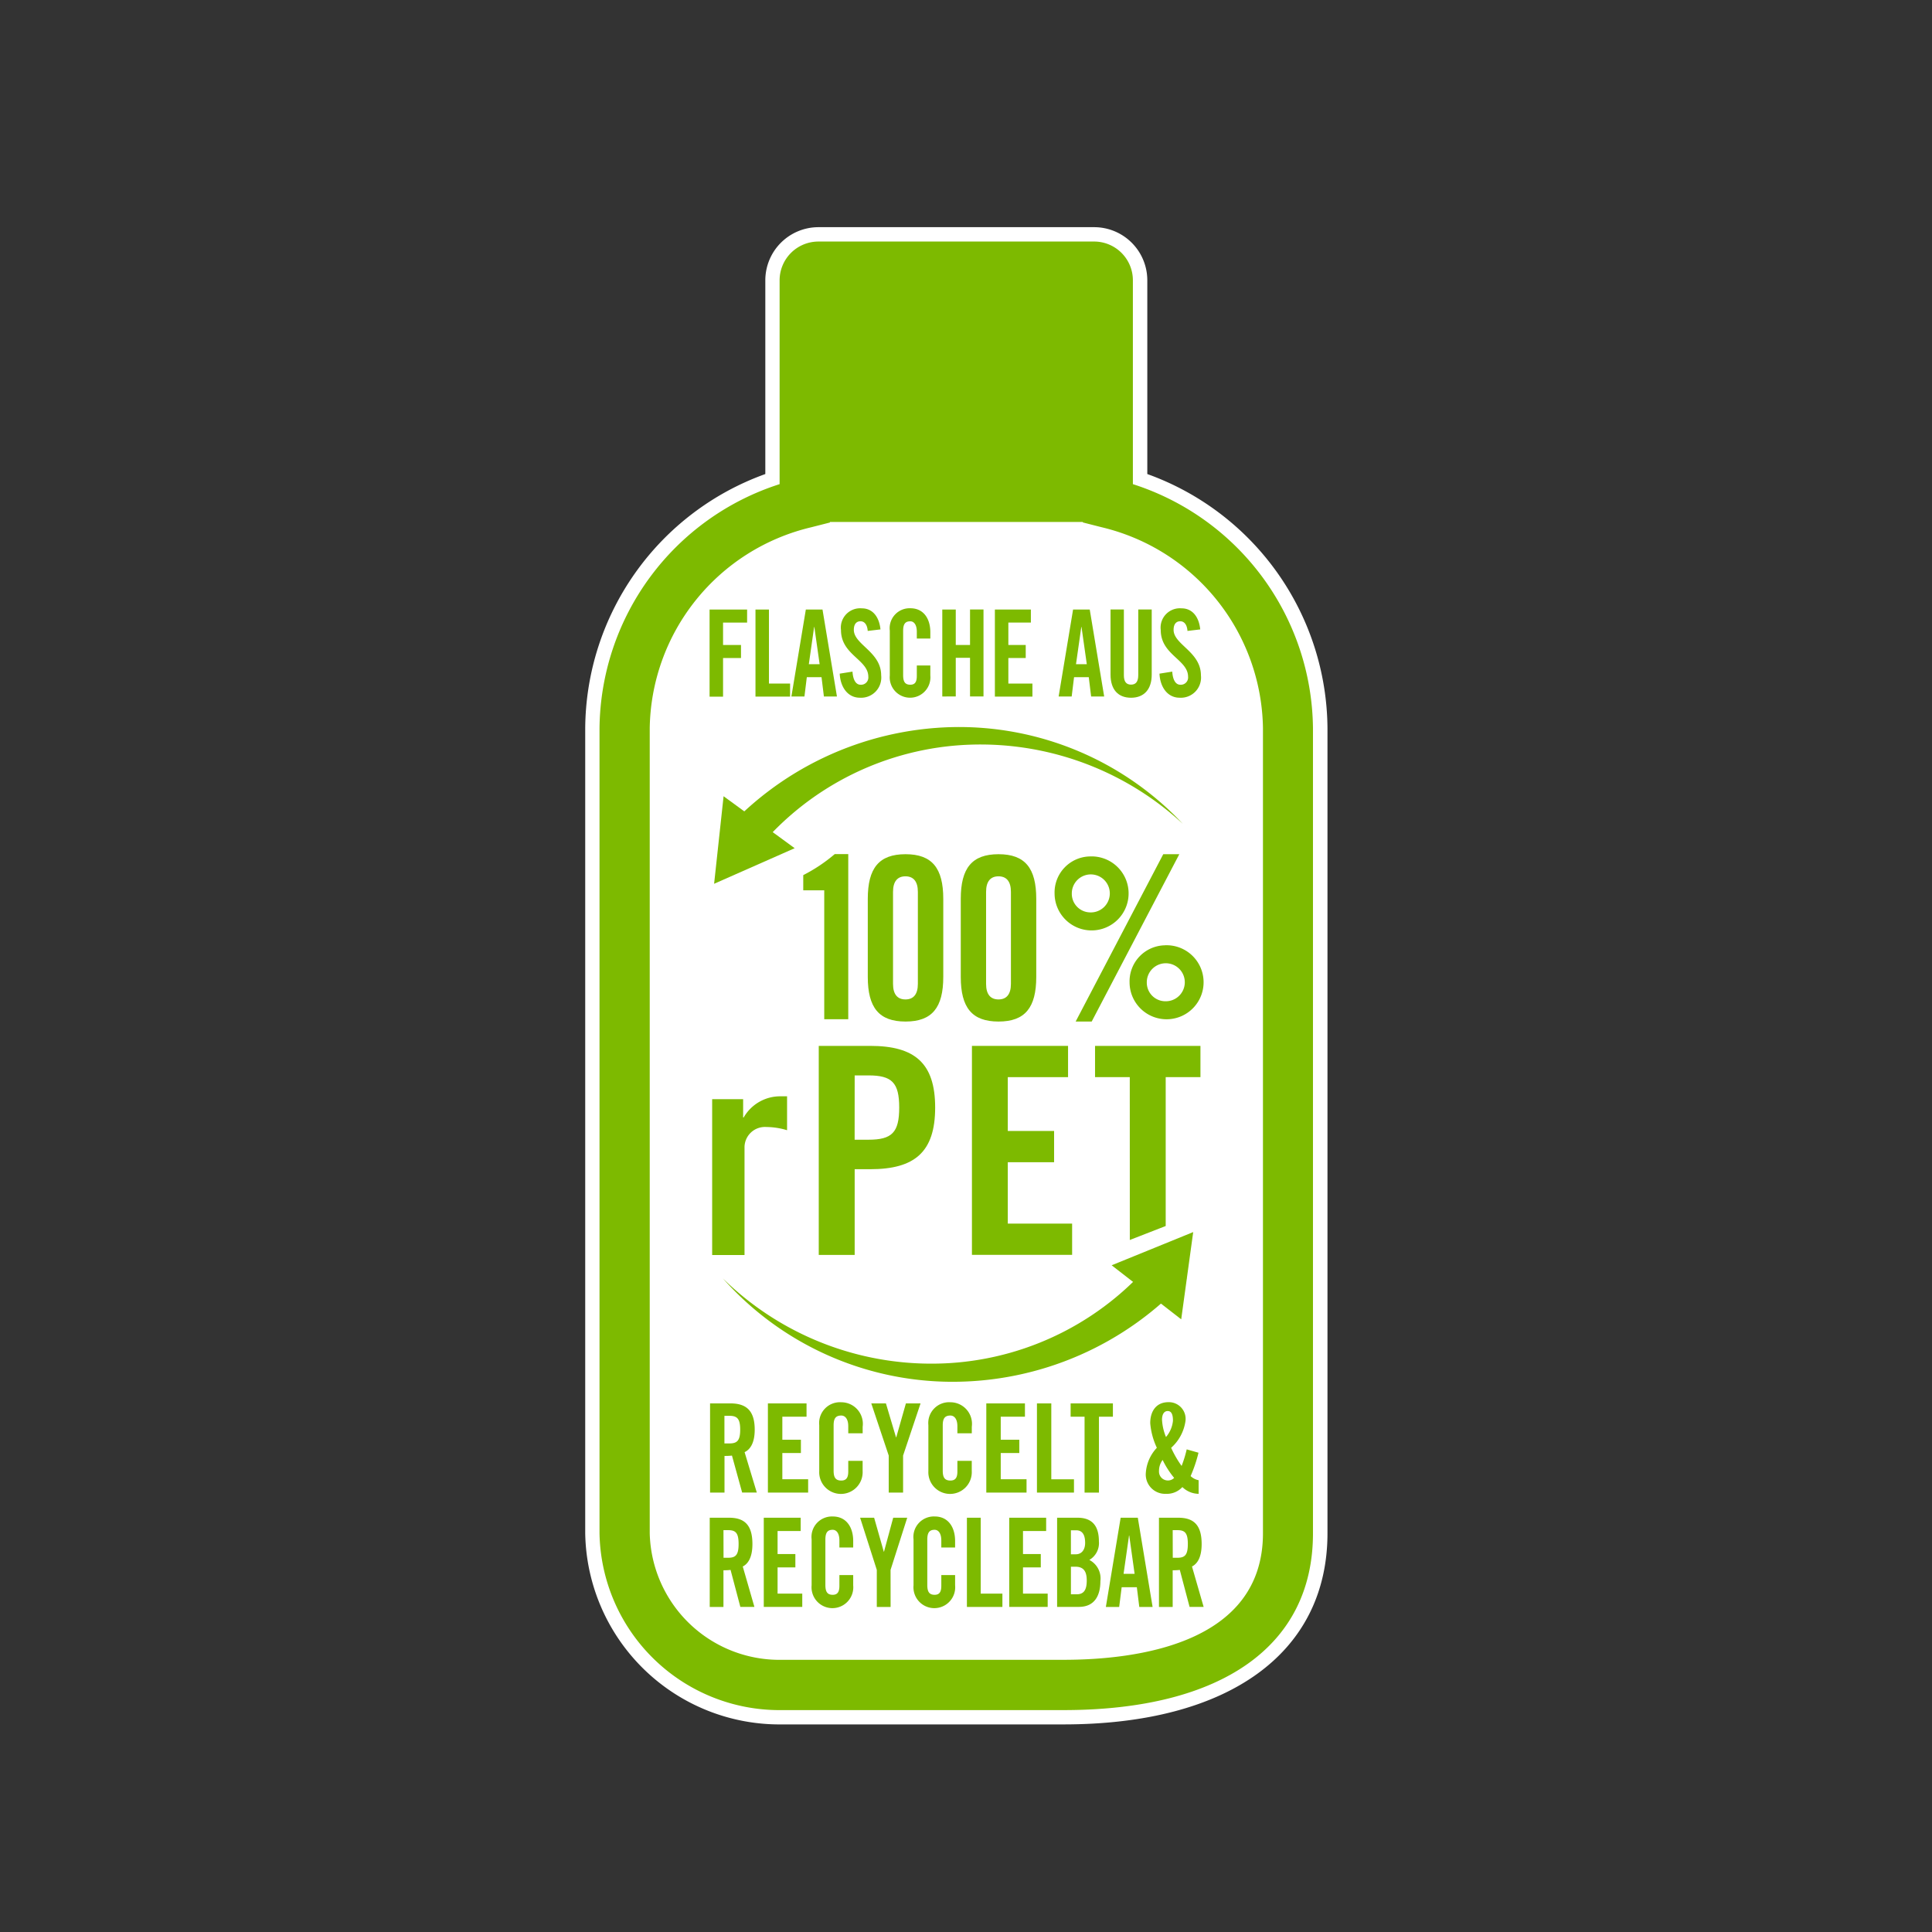 <svg xmlns="http://www.w3.org/2000/svg" width="140" height="140" viewBox="0 0 140 140">
  <rect x="0" y="0" width="140" height="140" fill="#333333" stroke="none"/>
  <g id="Gruppe_3050" data-name="Gruppe 3050" transform="translate(-1574.795 -731.162)">
    <g id="Gruppe_3050-2" data-name="Gruppe 3050" transform="translate(1574.795 731.162)">
      <g id="Pfad_1551" data-name="Pfad 1551" transform="translate(0 0)" fill="none" opacity="0.999">
        <path d="M0,0H140V140H0Z" stroke="none"/>
        <path d="M 1 1 L 1 139 L 139 139 L 139 1 L 1 1 M 0 0 L 140 0 L 140 140 L 0 140 L 0 0 Z" stroke="none" fill="rgba(255,0,119,0)"/>
      </g>
    </g>
    <g id="Gruppe_3051" data-name="Gruppe 3051" transform="translate(1617.202 747.624)">
      <g id="Gruppe_3047" data-name="Gruppe 3047" transform="translate(0 0)">
        <g id="Gruppe_3044" data-name="Gruppe 3044">
          <g id="Gruppe_3031" data-name="Gruppe 3031">
            <path id="Pfad_1561" data-name="Pfad 1561" d="M40.7,20.179V5.162A2.49,2.49,0,0,0,38.195,2.69H18.244a2.5,2.5,0,0,0-2.512,2.472V20.184A18.462,18.462,0,0,0,2.68,37.644V95.97a12.733,12.733,0,0,0,12.92,12.5H35.981c11.3,0,17.778-4.554,17.778-12.5V37.644A18.471,18.471,0,0,0,40.7,20.179Z" transform="translate(-1.325 -1.33)" fill="#94c11c"/>
            <path id="Pfad_1562" data-name="Pfad 1562" d="M36.869,1.355a2.493,2.493,0,0,1,2.507,2.472V18.849A18.465,18.465,0,0,1,52.433,36.308V94.635c0,7.941-6.48,12.5-17.778,12.5H14.275a12.73,12.73,0,0,1-12.92-12.5V36.313A18.466,18.466,0,0,1,14.406,18.854V3.831A2.494,2.494,0,0,1,16.918,1.36H36.869m0-1.36H16.918a3.853,3.853,0,0,0-3.867,3.831V17.889A19.72,19.72,0,0,0,0,36.313V94.64a14.087,14.087,0,0,0,14.275,13.855H34.655c11.98,0,19.132-5.181,19.132-13.855V36.313A19.718,19.718,0,0,0,40.731,17.889V3.831A3.852,3.852,0,0,0,36.869,0Z" fill="#fff"/>
          </g>
          <g id="Gruppe_3043" data-name="Gruppe 3043" transform="translate(1.036 1.041)">
            <g id="Gruppe_3033" data-name="Gruppe 3033">
              <g id="Gruppe_3032" data-name="Gruppe 3032">
                <path id="Pfad_1563" data-name="Pfad 1563" d="M40.669,22.78V6.631a.992.992,0,0,0-1.006-.971H19.712a.988.988,0,0,0-1.006.971V22.785A17.018,17.018,0,0,0,5.65,39.112V97.439a11.216,11.216,0,0,0,11.419,11H37.449c6.3,0,16.276-1.653,16.276-11V39.112A17.028,17.028,0,0,0,40.669,22.78Z" transform="translate(-3.83 -3.84)" fill="#fff"/>
                <path id="Pfad_1564" data-name="Pfad 1564" d="M35.669,108.477H15.288A13.047,13.047,0,0,1,2.05,95.659V37.332A18.771,18.771,0,0,1,15.1,19.64V4.85a2.813,2.813,0,0,1,2.826-2.79H37.873A2.81,2.81,0,0,1,40.7,4.85V19.64A18.771,18.771,0,0,1,53.75,37.332V95.659C53.76,103.8,47.169,108.477,35.669,108.477ZM18.746,5.7V22.42l-1.37.349A15.192,15.192,0,0,0,5.689,37.332V95.659a9.4,9.4,0,0,0,9.6,9.174H35.669c5.4,0,14.457-1.193,14.457-9.174V37.332A15.2,15.2,0,0,0,38.444,22.764l-1.37-.349V5.7Z" transform="translate(-2.05 -2.06)" fill="#7dba00"/>
              </g>
            </g>
            <g id="Gruppe_3036" data-name="Gruppe 3036" transform="translate(8.163 44.391)">
              <g id="Gruppe_3034" data-name="Gruppe 3034" transform="translate(0 13.895)">
                <path id="Pfad_1565" data-name="Pfad 1565" d="M18.2,136.1V124.807h2.244v1.324h.04a3.046,3.046,0,0,1,2.664-1.532h.48v2.457a5.268,5.268,0,0,0-1.511-.233,1.478,1.478,0,0,0-1.572,1.511V136.1Z" transform="translate(-18.2 -120.945)" fill="#7dba00"/>
                <path id="Pfad_1566" data-name="Pfad 1566" d="M33.48,132.524V117.37h3.735c3.21,0,4.7,1.238,4.7,4.468s-1.491,4.468-4.7,4.468H36.083v6.212h-2.6Zm2.6-8.355h1.006c1.7,0,2.224-.526,2.224-2.33s-.526-2.33-2.224-2.33H36.083Z" transform="translate(-25.756 -117.37)" fill="#7dba00"/>
                <path id="Pfad_1567" data-name="Pfad 1567" d="M55.44,132.524V117.37h6.965v2.265H58.038v3.9h3.356V125.8H58.038v4.448H62.7v2.264H55.44Z" transform="translate(-36.616 -117.37)" fill="#7dba00"/>
                <path id="Pfad_1568" data-name="Pfad 1568" d="M75.607,119.634H73.09V117.37h7.638v2.264H78.21v12.885h-2.6Z" transform="translate(-45.345 -117.37)" fill="#7dba00"/>
              </g>
              <g id="Gruppe_3035" data-name="Gruppe 3035" transform="translate(6.601)">
                <path id="Pfad_1569" data-name="Pfad 1569" d="M32.781,92.5H31.26V91.4a11.621,11.621,0,0,0,2.28-1.522h.981v11.965H32.781Z" transform="translate(-31.26 -89.88)" fill="#7dba00"/>
                <path id="Pfad_1570" data-name="Pfad 1570" d="M40.51,93.125c0-2.224.809-3.235,2.735-3.235s2.735,1.011,2.735,3.235v5.656c0,2.224-.809,3.235-2.735,3.235s-2.735-1.011-2.735-3.235Zm3.629-.505c0-.768-.329-1.127-.9-1.127s-.9.359-.9,1.127v6.667c0,.768.329,1.127.9,1.127s.9-.359.9-1.127Z" transform="translate(-35.834 -89.885)" fill="#7dba00"/>
                <path id="Pfad_1571" data-name="Pfad 1571" d="M53.84,93.125c0-2.224.809-3.235,2.735-3.235s2.735,1.011,2.735,3.235v5.656c0,2.224-.809,3.235-2.735,3.235s-2.735-1.011-2.735-3.235Zm3.634-.505c0-.768-.329-1.127-.9-1.127s-.9.359-.9,1.127v6.667c0,.768.329,1.127.9,1.127s.9-.359.9-1.127Z" transform="translate(-42.426 -89.885)" fill="#7dba00"/>
                <path id="Pfad_1572" data-name="Pfad 1572" d="M69.838,90.052a2.682,2.682,0,1,1-2.548,2.679A2.61,2.61,0,0,1,69.838,90.052Zm0,4.054a1.377,1.377,0,1,0-1.3-1.375A1.35,1.35,0,0,0,69.838,94.106Zm6.49-4.216-6.349,12.126H68.817L75.165,89.89Zm-1.056,6.6a2.682,2.682,0,1,1-2.548,2.679A2.61,2.61,0,0,1,75.271,96.492Zm0,4.054a1.377,1.377,0,1,0-1.3-1.375A1.35,1.35,0,0,0,75.271,100.545Z" transform="translate(-49.078 -89.885)" fill="#7dba00"/>
              </g>
            </g>
            <rect id="Rechteck_2962" data-name="Rechteck 2962" width="24.232" height="17.505" transform="translate(13.572 2.815)" fill="#7dba00"/>
            <g id="Gruppe_3037" data-name="Gruppe 3037" transform="translate(7.976 26.568)">
              <path id="Pfad_1573" data-name="Pfad 1573" d="M17.83,61.113v-6.3h2.719v.945H18.806v1.623h1.3v.945h-1.3v2.8H17.83Z" transform="translate(-17.83 -54.714)" fill="#7dba00"/>
              <path id="Pfad_1574" data-name="Pfad 1574" d="M24.41,61.113v-6.3h.976v5.363h1.532v.945H24.41Z" transform="translate(-21.084 -54.714)" fill="#7dba00"/>
              <path id="Pfad_1575" data-name="Pfad 1575" d="M30.505,61.113H29.56l1.046-6.3h1.208l1.046,6.3h-.945l-.172-1.4H30.677Zm.318-2.34h.783l-.384-2.7h-.015Z" transform="translate(-23.631 -54.714)" fill="#7dba00"/>
              <path id="Pfad_1576" data-name="Pfad 1576" d="M38.517,56.283c-.04-.541-.3-.7-.521-.7-.313,0-.485.227-.485.622,0,1.072,1.981,1.587,1.981,3.3a1.463,1.463,0,0,1-1.542,1.618c-.9,0-1.42-.8-1.461-1.744l.925-.147c.04.637.268.95.581.95a.526.526,0,0,0,.566-.576c0-1.249-1.981-1.582-1.981-3.387a1.4,1.4,0,0,1,1.511-1.572c.794,0,1.264.637,1.35,1.527Z" transform="translate(-27.058 -54.635)" fill="#7dba00"/>
              <path id="Pfad_1577" data-name="Pfad 1577" d="M45.621,56.819v-.49c0-.531-.222-.758-.47-.758-.394,0-.521.227-.521.7v3.195c0,.47.126.7.521.7.354,0,.47-.227.47-.637v-.758H46.6v.723a1.475,1.475,0,1,1-2.937,0v-3.25a1.445,1.445,0,0,1,1.491-1.618c.976,0,1.446.783,1.446,1.729v.465h-.976Z" transform="translate(-30.604 -54.62)" fill="#7dba00"/>
              <path id="Pfad_1578" data-name="Pfad 1578" d="M51.19,61.113v-6.3h.976v2.568H53.2V54.81h.976v6.3H53.2v-2.8H52.166v2.8Z" transform="translate(-34.327 -54.714)" fill="#7dba00"/>
              <path id="Pfad_1579" data-name="Pfad 1579" d="M58.73,61.113v-6.3h2.608v.945H59.706v1.623h1.259v.945H59.706v1.85h1.744v.945H58.73Z" transform="translate(-38.056 -54.714)" fill="#7dba00"/>
              <path id="Pfad_1580" data-name="Pfad 1580" d="M68.815,61.113H67.87l1.046-6.3h1.208l1.046,6.3h-.945l-.172-1.4H68.987Zm.313-2.34h.783l-.384-2.7h-.015Z" transform="translate(-42.576 -54.714)" fill="#7dba00"/>
              <path id="Pfad_1581" data-name="Pfad 1581" d="M75.29,54.81h.976v4.757c0,.465.167.687.521.687s.521-.227.521-.687V54.81h.976v4.716c0,1.082-.566,1.678-1.5,1.678S75.3,60.613,75.3,59.526V54.81Z" transform="translate(-46.245 -54.714)" fill="#7dba00"/>
              <path id="Pfad_1582" data-name="Pfad 1582" d="M84.357,56.283c-.04-.541-.3-.7-.521-.7-.313,0-.485.227-.485.622,0,1.072,1.981,1.587,1.981,3.3a1.463,1.463,0,0,1-1.542,1.618c-.9,0-1.42-.8-1.461-1.744l.925-.147c.04.637.268.95.581.95a.526.526,0,0,0,.566-.576c0-1.249-1.981-1.582-1.981-3.387a1.4,1.4,0,0,1,1.511-1.572c.794,0,1.264.637,1.35,1.527Z" transform="translate(-49.727 -54.635)" fill="#7dba00"/>
            </g>
            <g id="Gruppe_3038" data-name="Gruppe 3038" transform="translate(7.986 84.106)">
              <path id="Pfad_1583" data-name="Pfad 1583" d="M18.941,175.085H17.9V168.62h1.466c1.168,0,1.769.531,1.769,1.906,0,1.036-.379,1.461-.733,1.628l.885,2.927H20.225l-.738-2.679a4.316,4.316,0,0,1-.541.025v2.659Zm0-3.564h.369c.566,0,.773-.222.773-1s-.212-1-.773-1h-.369Z" transform="translate(-17.875 -168.534)" fill="#7dba00"/>
              <path id="Pfad_1584" data-name="Pfad 1584" d="M26.19,175.085V168.62h2.8v.965H27.236v1.668h1.345v.965H27.236v1.9h1.87v.965Z" transform="translate(-21.974 -168.534)" fill="#7dba00"/>
              <path id="Pfad_1585" data-name="Pfad 1585" d="M35.653,170.694v-.5c0-.546-.238-.778-.505-.778-.42,0-.556.233-.556.718v3.275c0,.485.136.718.556.718.379,0,.505-.233.505-.652V172.7h1.041v.743a1.574,1.574,0,1,1-3.144,0v-3.331a1.509,1.509,0,0,1,1.6-1.658,1.565,1.565,0,0,1,1.547,1.774v.475H35.653Z" transform="translate(-25.614 -168.45)" fill="#7dba00"/>
              <path id="Pfad_1586" data-name="Pfad 1586" d="M43.315,175.085H42.274V172.4L41.01,168.62h1.061l.733,2.462h.015l.7-2.462h1.062L43.315,172.4v2.684Z" transform="translate(-29.303 -168.534)" fill="#7dba00"/>
              <path id="Pfad_1587" data-name="Pfad 1587" d="M51.3,170.694v-.5c0-.546-.238-.778-.505-.778-.42,0-.556.233-.556.718v3.275c0,.485.136.718.556.718.379,0,.505-.233.505-.652V172.7h1.041v.743a1.574,1.574,0,1,1-3.144,0v-3.331a1.509,1.509,0,0,1,1.6-1.658,1.565,1.565,0,0,1,1.547,1.774v.475H51.3Z" transform="translate(-33.353 -168.45)" fill="#7dba00"/>
              <path id="Pfad_1588" data-name="Pfad 1588" d="M57.5,175.085V168.62h2.8v.965H58.546v1.668h1.345v.965H58.546v1.9h1.87v.965Z" transform="translate(-37.458 -168.534)" fill="#7dba00"/>
              <path id="Pfad_1589" data-name="Pfad 1589" d="M64.76,175.085V168.62H65.8v5.5h1.643v.965Z" transform="translate(-41.048 -168.534)" fill="#7dba00"/>
              <path id="Pfad_1590" data-name="Pfad 1590" d="M70.6,169.585H69.59v-.965h3.063v.965H71.642v5.5H70.6Z" transform="translate(-43.437 -168.534)" fill="#7dba00"/>
              <path id="Pfad_1591" data-name="Pfad 1591" d="M84.186,172.11a9.958,9.958,0,0,1-.571,1.693,1.157,1.157,0,0,0,.581.3v.986a1.713,1.713,0,0,1-1.178-.49,1.521,1.521,0,0,1-1.193.49,1.4,1.4,0,0,1-1.456-1.511,2.953,2.953,0,0,1,.8-1.825,5.175,5.175,0,0,1-.48-1.784c0-.88.445-1.521,1.319-1.521a1.211,1.211,0,0,1,1.238,1.345,3.193,3.193,0,0,1-1.041,1.961,7.476,7.476,0,0,0,.758,1.314,8.4,8.4,0,0,0,.369-1.2Zm-2.244,2.012a.631.631,0,0,0,.48-.187,6.466,6.466,0,0,1-.834-1.3,1.306,1.306,0,0,0-.263.8A.643.643,0,0,0,81.942,174.121Zm-.111-3.149a2.117,2.117,0,0,0,.505-1.183c0-.5-.136-.7-.379-.7-.263,0-.414.233-.414.637A3.779,3.779,0,0,0,81.831,170.972Z" transform="translate(-48.768 -168.45)" fill="#7dba00"/>
              <path id="Pfad_1592" data-name="Pfad 1592" d="M18.851,191.475h-1V185.01h1.4c1.122,0,1.693.531,1.693,1.906,0,1.036-.364,1.461-.7,1.628l.844,2.927H20.069l-.708-2.679a3.9,3.9,0,0,1-.516.025v2.659Zm0-3.564H19.2c.541,0,.743-.222.743-1s-.2-1-.743-1h-.354Z" transform="translate(-17.85 -176.639)" fill="#7dba00"/>
              <path id="Pfad_1593" data-name="Pfad 1593" d="M25.6,191.475V185.01h2.674v.965H26.6v1.668h1.289v.965H26.6v1.9h1.789v.965H25.6Z" transform="translate(-21.683 -176.639)" fill="#7dba00"/>
              <path id="Pfad_1594" data-name="Pfad 1594" d="M34.472,187.074v-.5c0-.546-.227-.778-.485-.778-.4,0-.531.233-.531.718v3.275c0,.485.131.718.531.718.364,0,.485-.232.485-.652v-.778h1v.743a1.513,1.513,0,1,1-3.013,0v-3.331a1.483,1.483,0,0,1,1.532-1.658c1,0,1.481.8,1.481,1.774v.475h-1Z" transform="translate(-25.075 -176.55)" fill="#7dba00"/>
              <path id="Pfad_1595" data-name="Pfad 1595" d="M41.619,191.475h-1v-2.684L39.41,185.01h1.016l.7,2.462h.015l.667-2.462h1.016l-1.208,3.781Z" transform="translate(-28.512 -176.639)" fill="#7dba00"/>
              <path id="Pfad_1596" data-name="Pfad 1596" d="M49.082,187.074v-.5c0-.546-.227-.778-.485-.778-.4,0-.531.233-.531.718v3.275c0,.485.131.718.531.718.364,0,.485-.232.485-.652v-.778h1v.743a1.513,1.513,0,1,1-3.013,0v-3.331A1.483,1.483,0,0,1,48.6,184.83c1,0,1.481.8,1.481,1.774v.475h-1Z" transform="translate(-32.3 -176.55)" fill="#7dba00"/>
              <path id="Pfad_1597" data-name="Pfad 1597" d="M54.72,191.475V185.01h1v5.5h1.572v.965H54.72Z" transform="translate(-36.083 -176.639)" fill="#7dba00"/>
              <path id="Pfad_1598" data-name="Pfad 1598" d="M60.79,191.475V185.01h2.674v.965H61.786v1.668h1.289v.965H61.786v1.9h1.789v.965H60.79Z" transform="translate(-39.085 -176.639)" fill="#7dba00"/>
              <path id="Pfad_1599" data-name="Pfad 1599" d="M67.65,185.01h1.481c1.072,0,1.547.607,1.547,1.709a1.411,1.411,0,0,1-.692,1.35,1.507,1.507,0,0,1,.8,1.532c0,1.067-.43,1.87-1.562,1.87H67.65Zm1,2.649h.364c.379,0,.667-.288.667-.824,0-.6-.207-.915-.652-.915h-.379Zm0,2.9h.42c.531,0,.728-.339.728-1s-.227-1-.824-1h-.323v1.992Z" transform="translate(-42.477 -176.639)" fill="#7dba00"/>
              <path id="Pfad_1600" data-name="Pfad 1600" d="M75.605,191.475H74.64l1.072-6.465h1.243l1.072,6.465h-.965l-.177-1.43h-1.1Zm.318-2.4h.8l-.389-2.775h-.015Z" transform="translate(-45.934 -176.639)" fill="#7dba00"/>
              <path id="Pfad_1601" data-name="Pfad 1601" d="M83.251,191.475h-1V185.01h1.4c1.122,0,1.693.531,1.693,1.906,0,1.036-.364,1.461-.7,1.628l.844,2.927H84.469l-.708-2.679a3.9,3.9,0,0,1-.516.025v2.659Zm0-3.564H83.6c.541,0,.743-.222.743-1s-.2-1-.743-1h-.354Z" transform="translate(-49.697 -176.639)" fill="#7dba00"/>
            </g>
            <g id="Gruppe_3040" data-name="Gruppe 3040" transform="translate(6.136 35.18)">
              <path id="Pfad_1602" data-name="Pfad 1602" d="M24.335,86.611l-9.028,3.811L14.19,83.26l8.28.369Z" transform="translate(-14.19 -77.395)" fill="#fff"/>
              <g id="Gruppe_3039" data-name="Gruppe 3039" transform="translate(2.168)">
                <path id="Pfad_1603" data-name="Pfad 1603" d="M19.24,79.64a22.982,22.982,0,0,1,16.878-7.976,22.247,22.247,0,0,1,16.7,7.006,21.58,21.58,0,0,0-16.63-5.656,20.949,20.949,0,0,0-14.841,8.32Z" transform="translate(-18.856 -71.658)" fill="#7dba00"/>
                <path id="Pfad_1604" data-name="Pfad 1604" d="M18.48,87.924l5.838-2.578L19.167,81.58Z" transform="translate(-18.48 -76.565)" fill="#7dba00"/>
              </g>
            </g>
            <g id="Gruppe_3042" data-name="Gruppe 3042" transform="translate(8.942 70.135)">
              <path id="Pfad_1605" data-name="Pfad 1605" d="M71.27,144.363,80.4,140.81l.91,7.2-8.27-.612Z" transform="translate(-45.223 -140.81)" fill="#fff"/>
              <g id="Gruppe_3041" data-name="Gruppe 3041" transform="translate(0 1.643)">
                <path id="Pfad_1606" data-name="Pfad 1606" d="M53.339,149a22.97,22.97,0,0,1-17.105,7.481,22.251,22.251,0,0,1-16.494-7.486A21.566,21.566,0,0,0,36.2,155.125a20.936,20.936,0,0,0,15.073-7.885Z" transform="translate(-19.74 -145.633)" fill="#7dba00"/>
                <path id="Pfad_1607" data-name="Pfad 1607" d="M81.379,144.06l-5.909,2.406,5.04,3.917Z" transform="translate(-47.3 -144.06)" fill="#7dba00"/>
              </g>
            </g>
          </g>
        </g>
      </g>
    </g>
  </g>
</svg>
